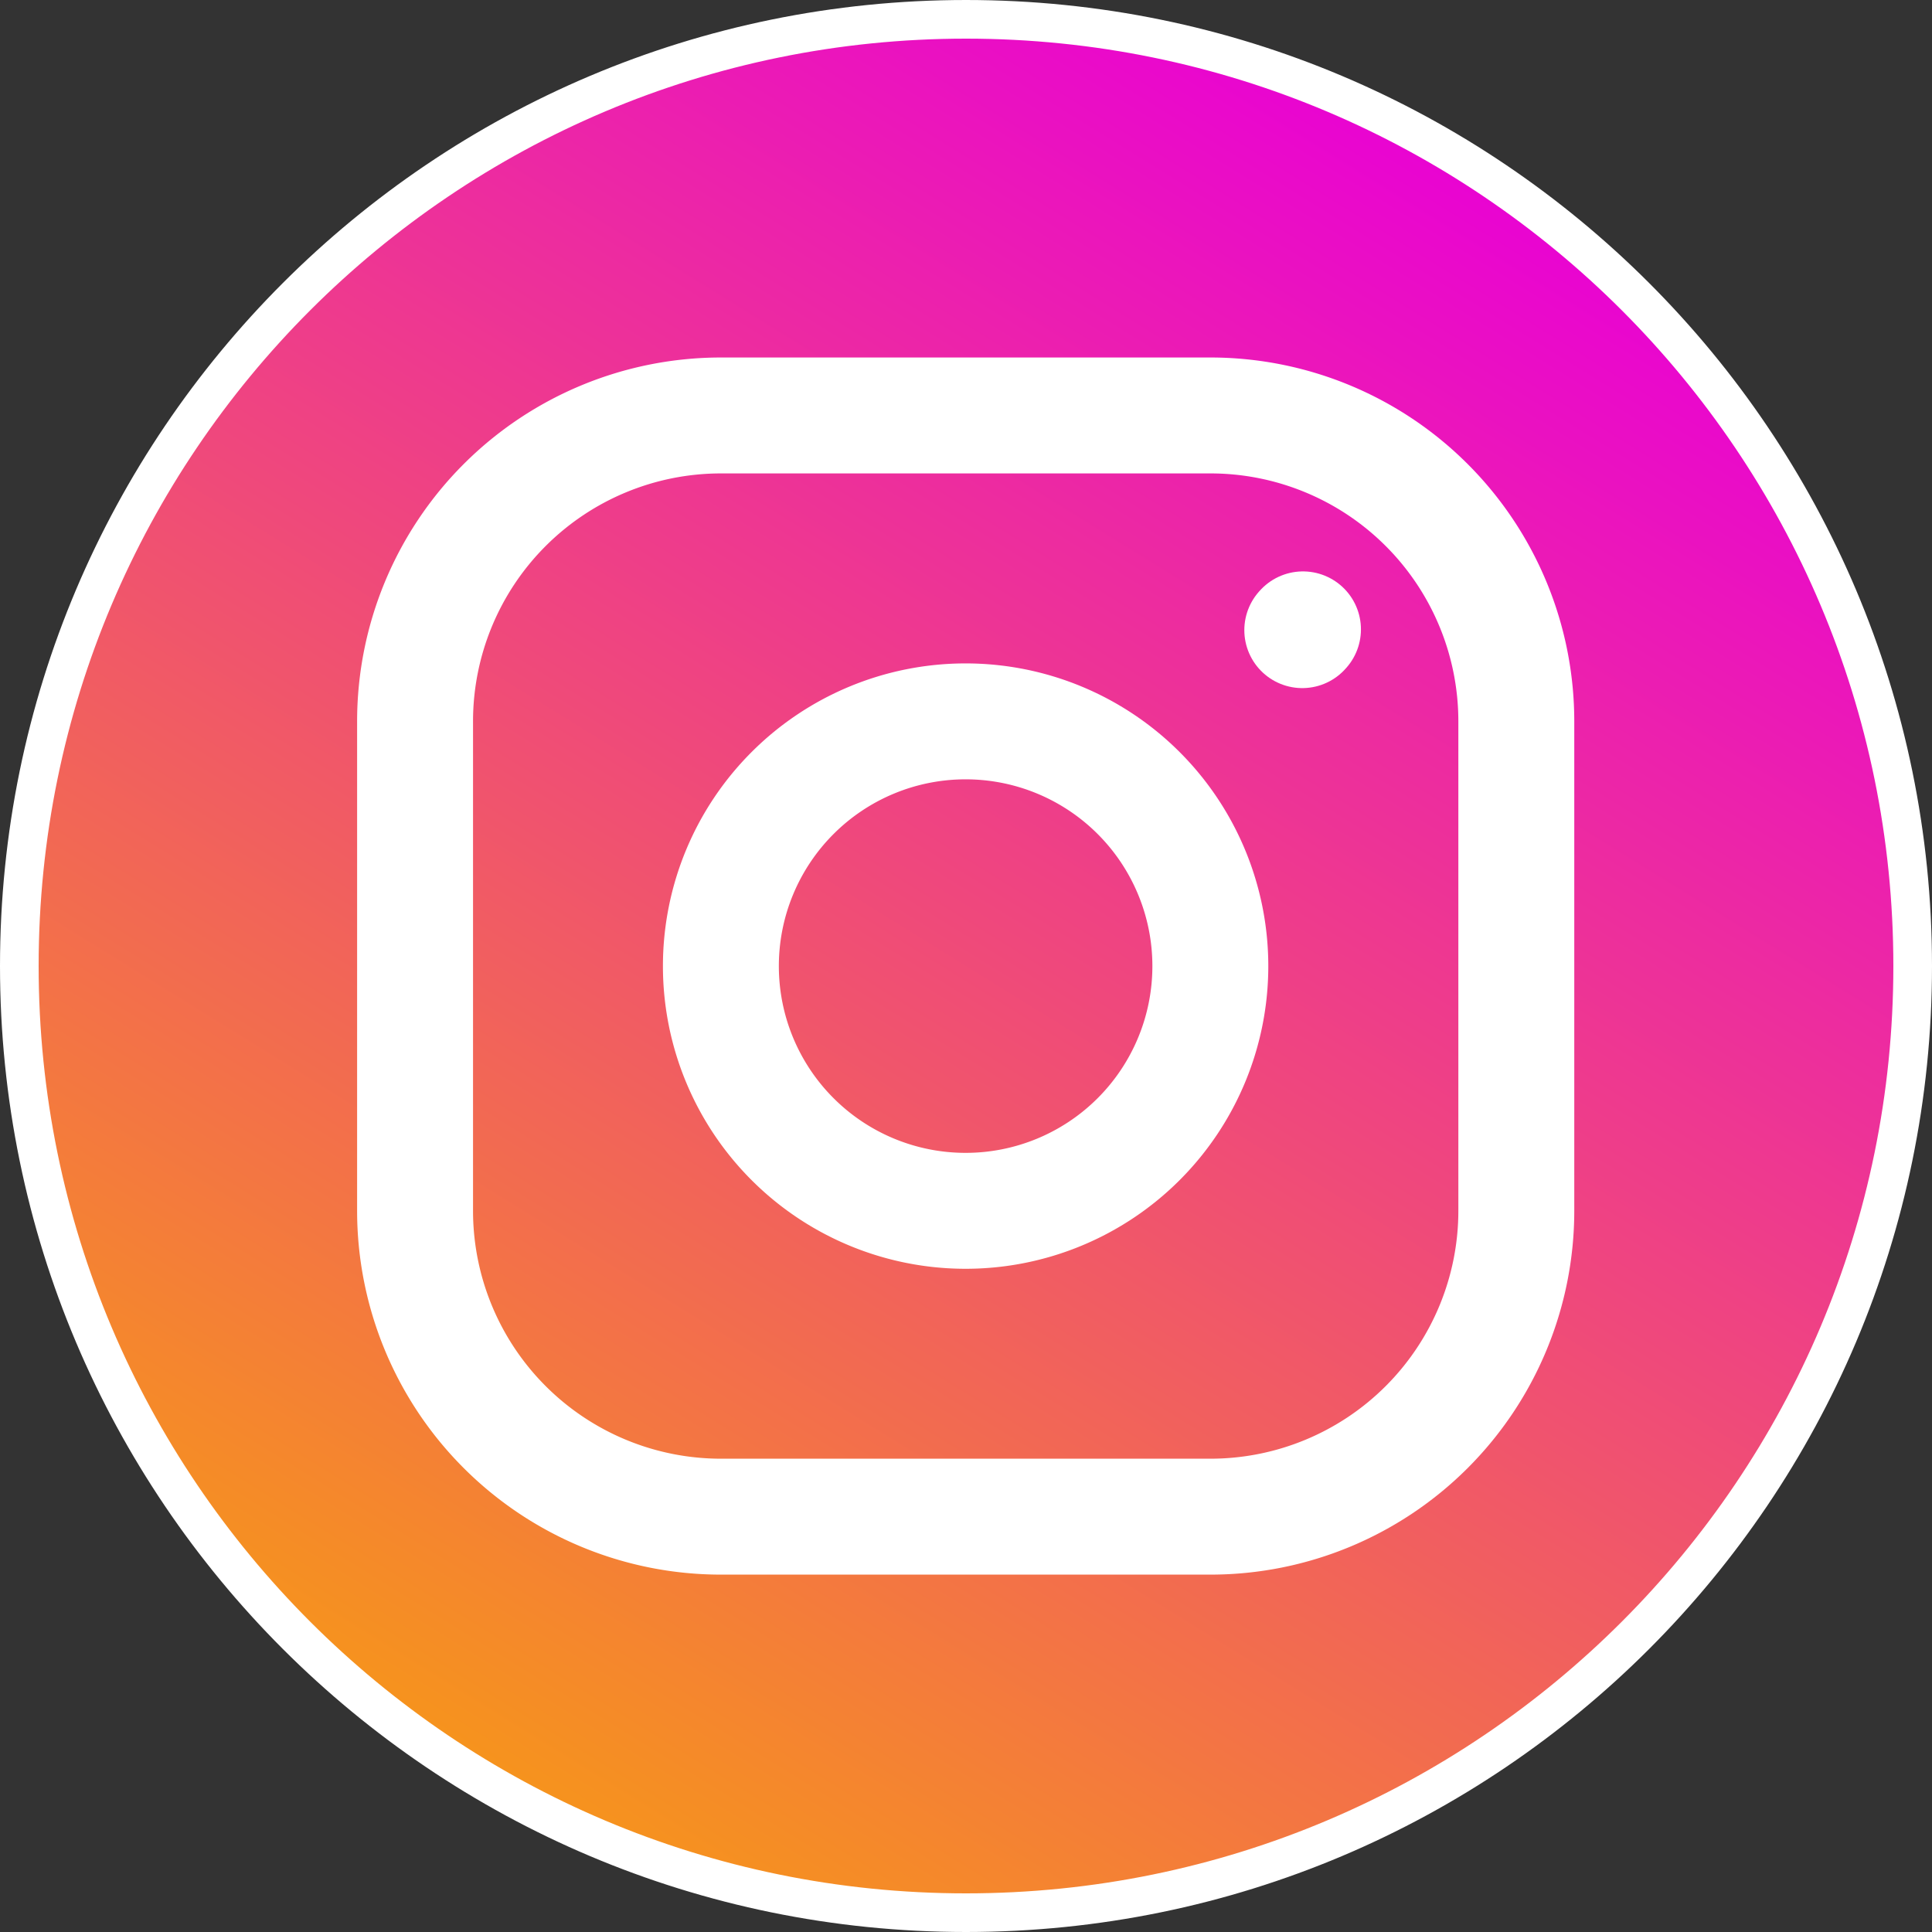 <svg width="50" height="50" viewBox="0 0 50 50" fill="none" xmlns="http://www.w3.org/2000/svg">
    <rect x="0" y="0" width="50" height="50" fill="#333333" stroke="none"/>
    <path d="M49.5 25c0 13.531-10.969 24.5-24.5 24.5S.5 38.531.5 25 11.469.5 25 .5 49.5 11.469 49.5 25z" fill="url(#3powldtr7a)" stroke="#fff"/>
    <path d="M24.99 31.336a6.333 6.333 0 1 0 0-12.667 6.333 6.333 0 0 0 0 12.667z" stroke="#fff" stroke-width="3" stroke-linecap="round" stroke-linejoin="round"/>
    <path d="M10.742 31.335V18.668a7.917 7.917 0 0 1 7.917-7.916h12.667a7.917 7.917 0 0 1 7.916 7.916v12.667a7.917 7.917 0 0 1-7.916 7.916H18.659a7.917 7.917 0 0 1-7.917-7.916z" stroke="#fff" stroke-width="3"/>
    <path d="m33.703 16.308.018-.02" stroke="#fff" stroke-width="3" stroke-linecap="round" stroke-linejoin="round"/>
    <defs>
        <linearGradient id="3powldtr7a" x1="38" y1="4" x2="12" y2="46" gradientUnits="userSpaceOnUse">
            <stop stop-color="#E902D4"/>
            <stop offset="1" stop-color="#F6951B"/>
        </linearGradient>
    </defs>
</svg>
